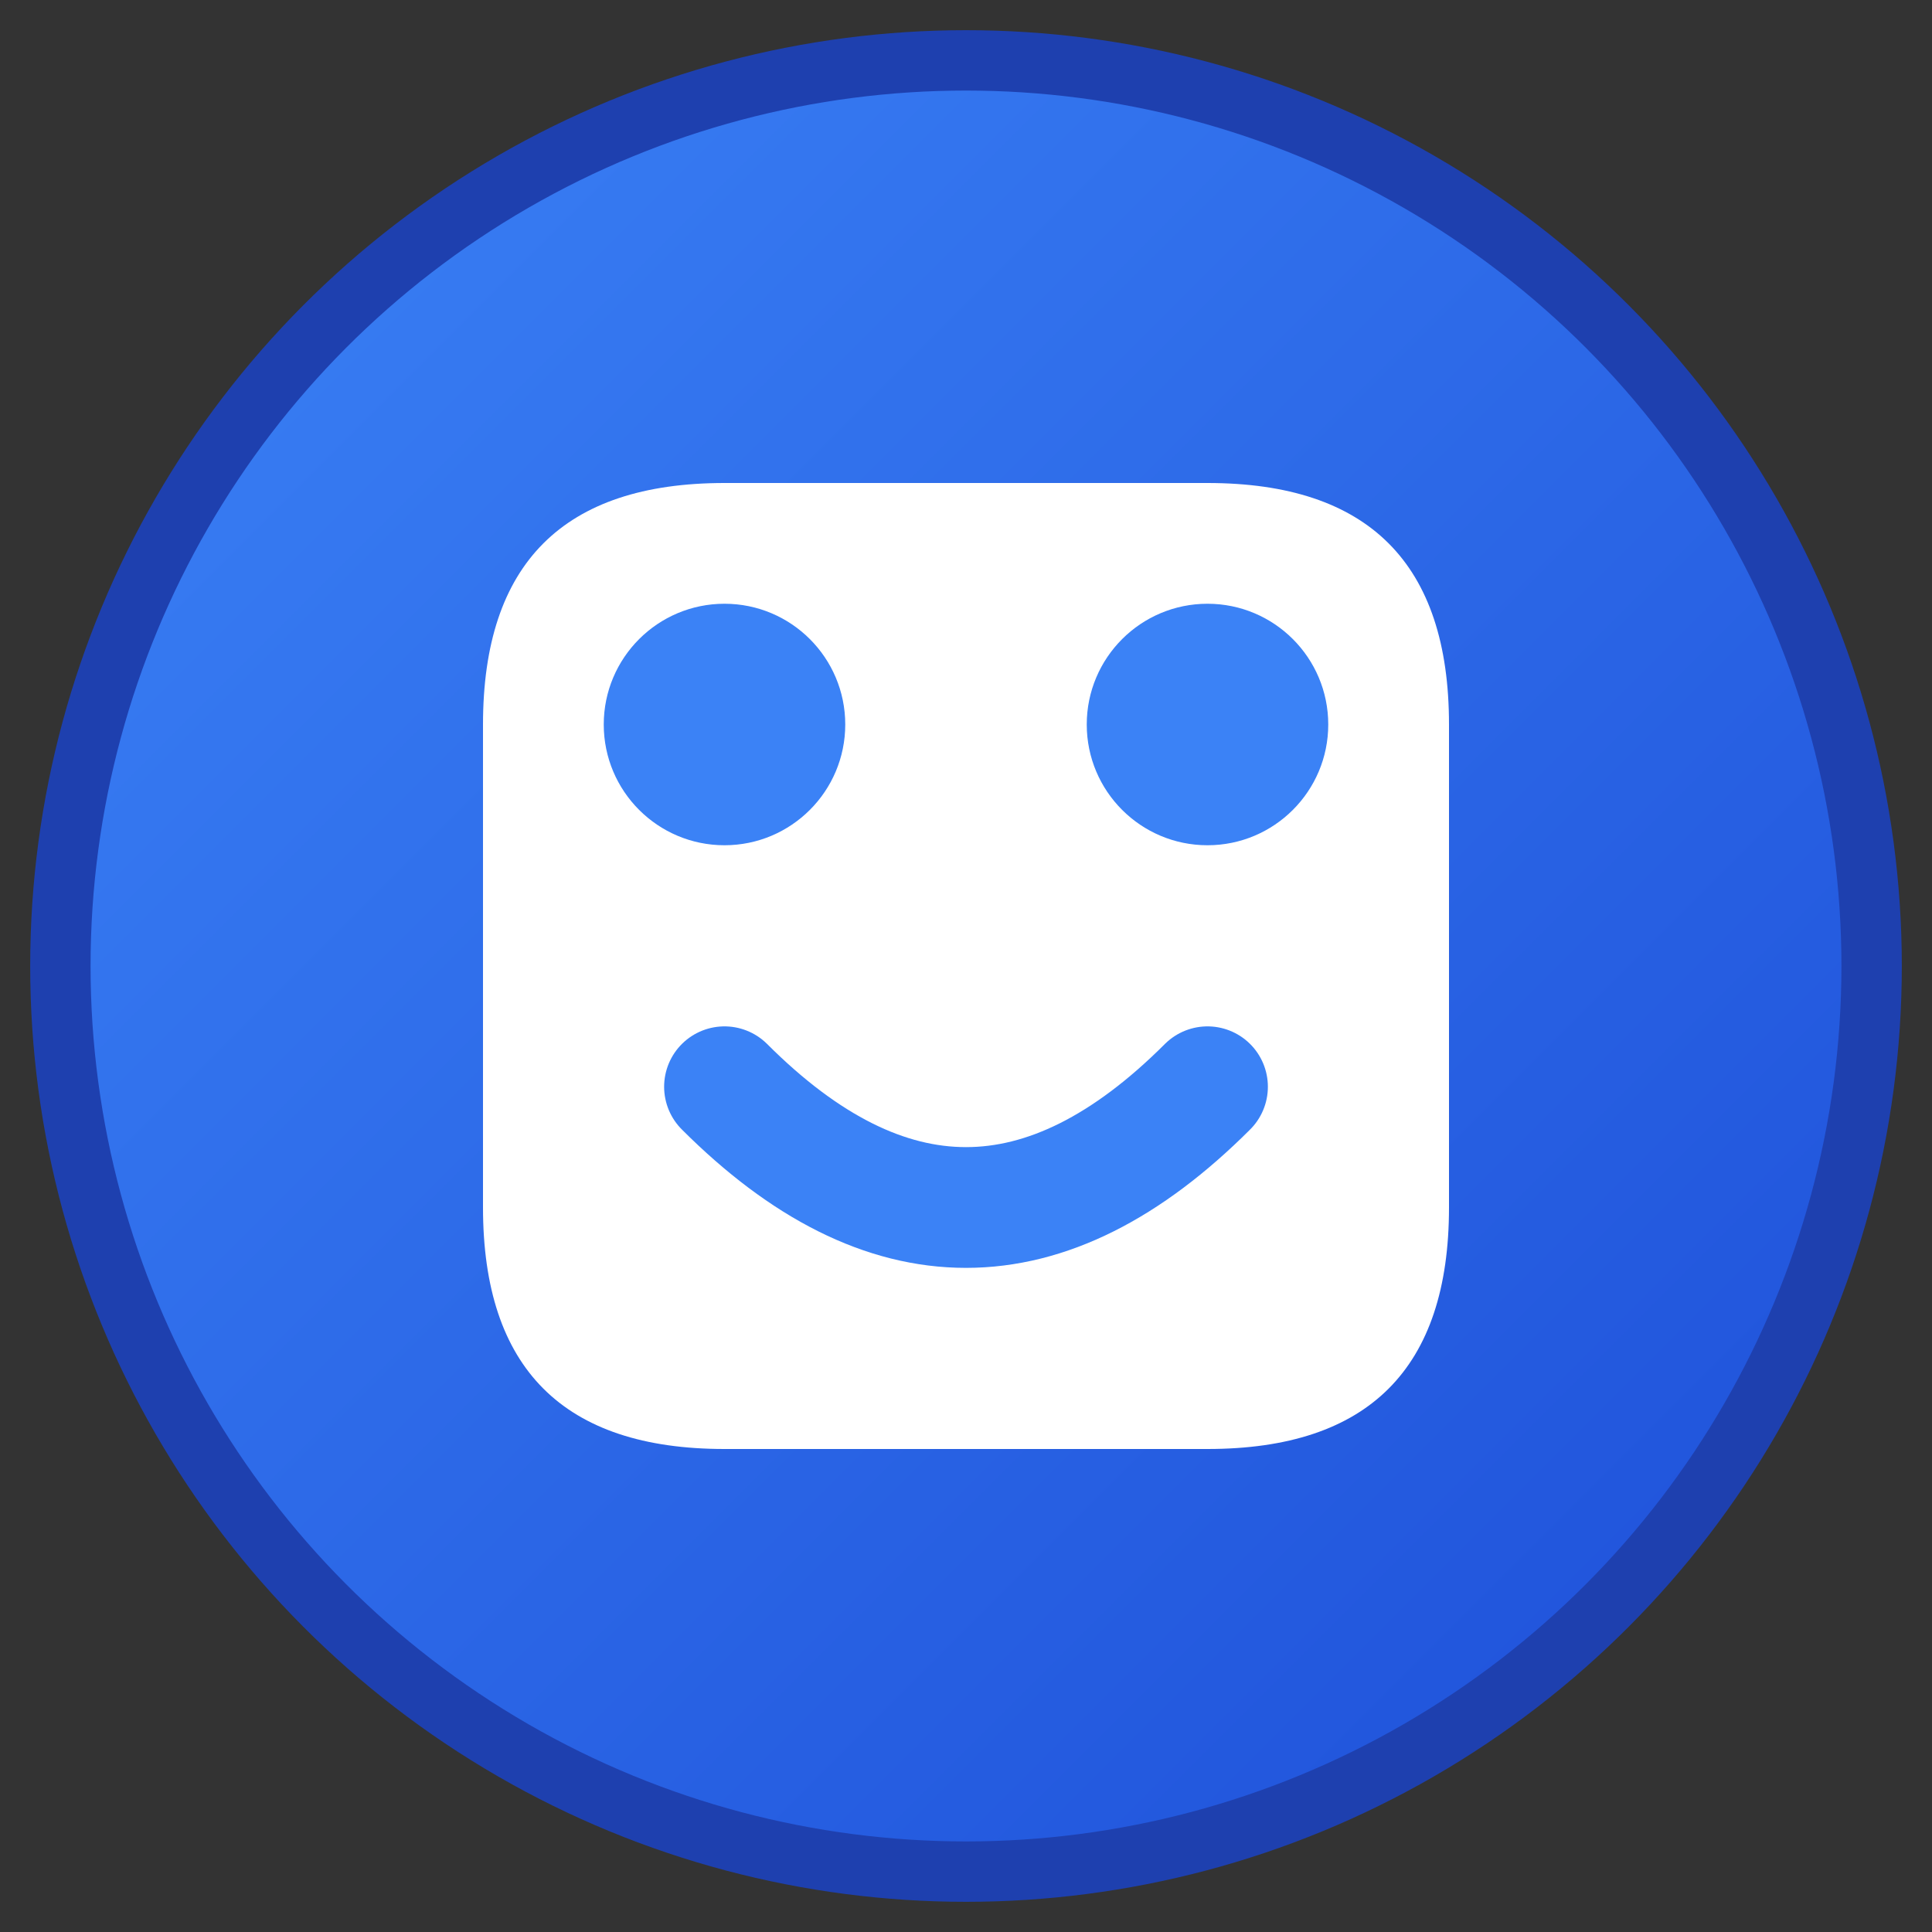 <svg xmlns="http://www.w3.org/2000/svg" viewBox="0 0 32 32" width="32" height="32">
  <rect x="0" y="0" width="32" height="32" fill="#333333" stroke="none"/>
  <defs>
    <linearGradient id="grad1" x1="0%" y1="0%" x2="100%" y2="100%">
      <stop offset="0%" style="stop-color:#3b82f6;stop-opacity:1" />
      <stop offset="100%" style="stop-color:#1d4ed8;stop-opacity:1" />
    </linearGradient>
  </defs>
  <circle cx="16" cy="16" r="15" fill="url(#grad1)" stroke="#1e40af" stroke-width="1"/>
  <path d="M8 12 Q8 8 12 8 L20 8 Q24 8 24 12 L24 20 Q24 24 20 24 L12 24 Q8 24 8 20 Z" fill="white"/>
  <circle cx="12" cy="12" r="2" fill="#3b82f6"/>
  <circle cx="20" cy="12" r="2" fill="#3b82f6"/>
  <path d="M12 18 Q16 22 20 18" stroke="#3b82f6" stroke-width="2" fill="none" stroke-linecap="round"/>
</svg>
